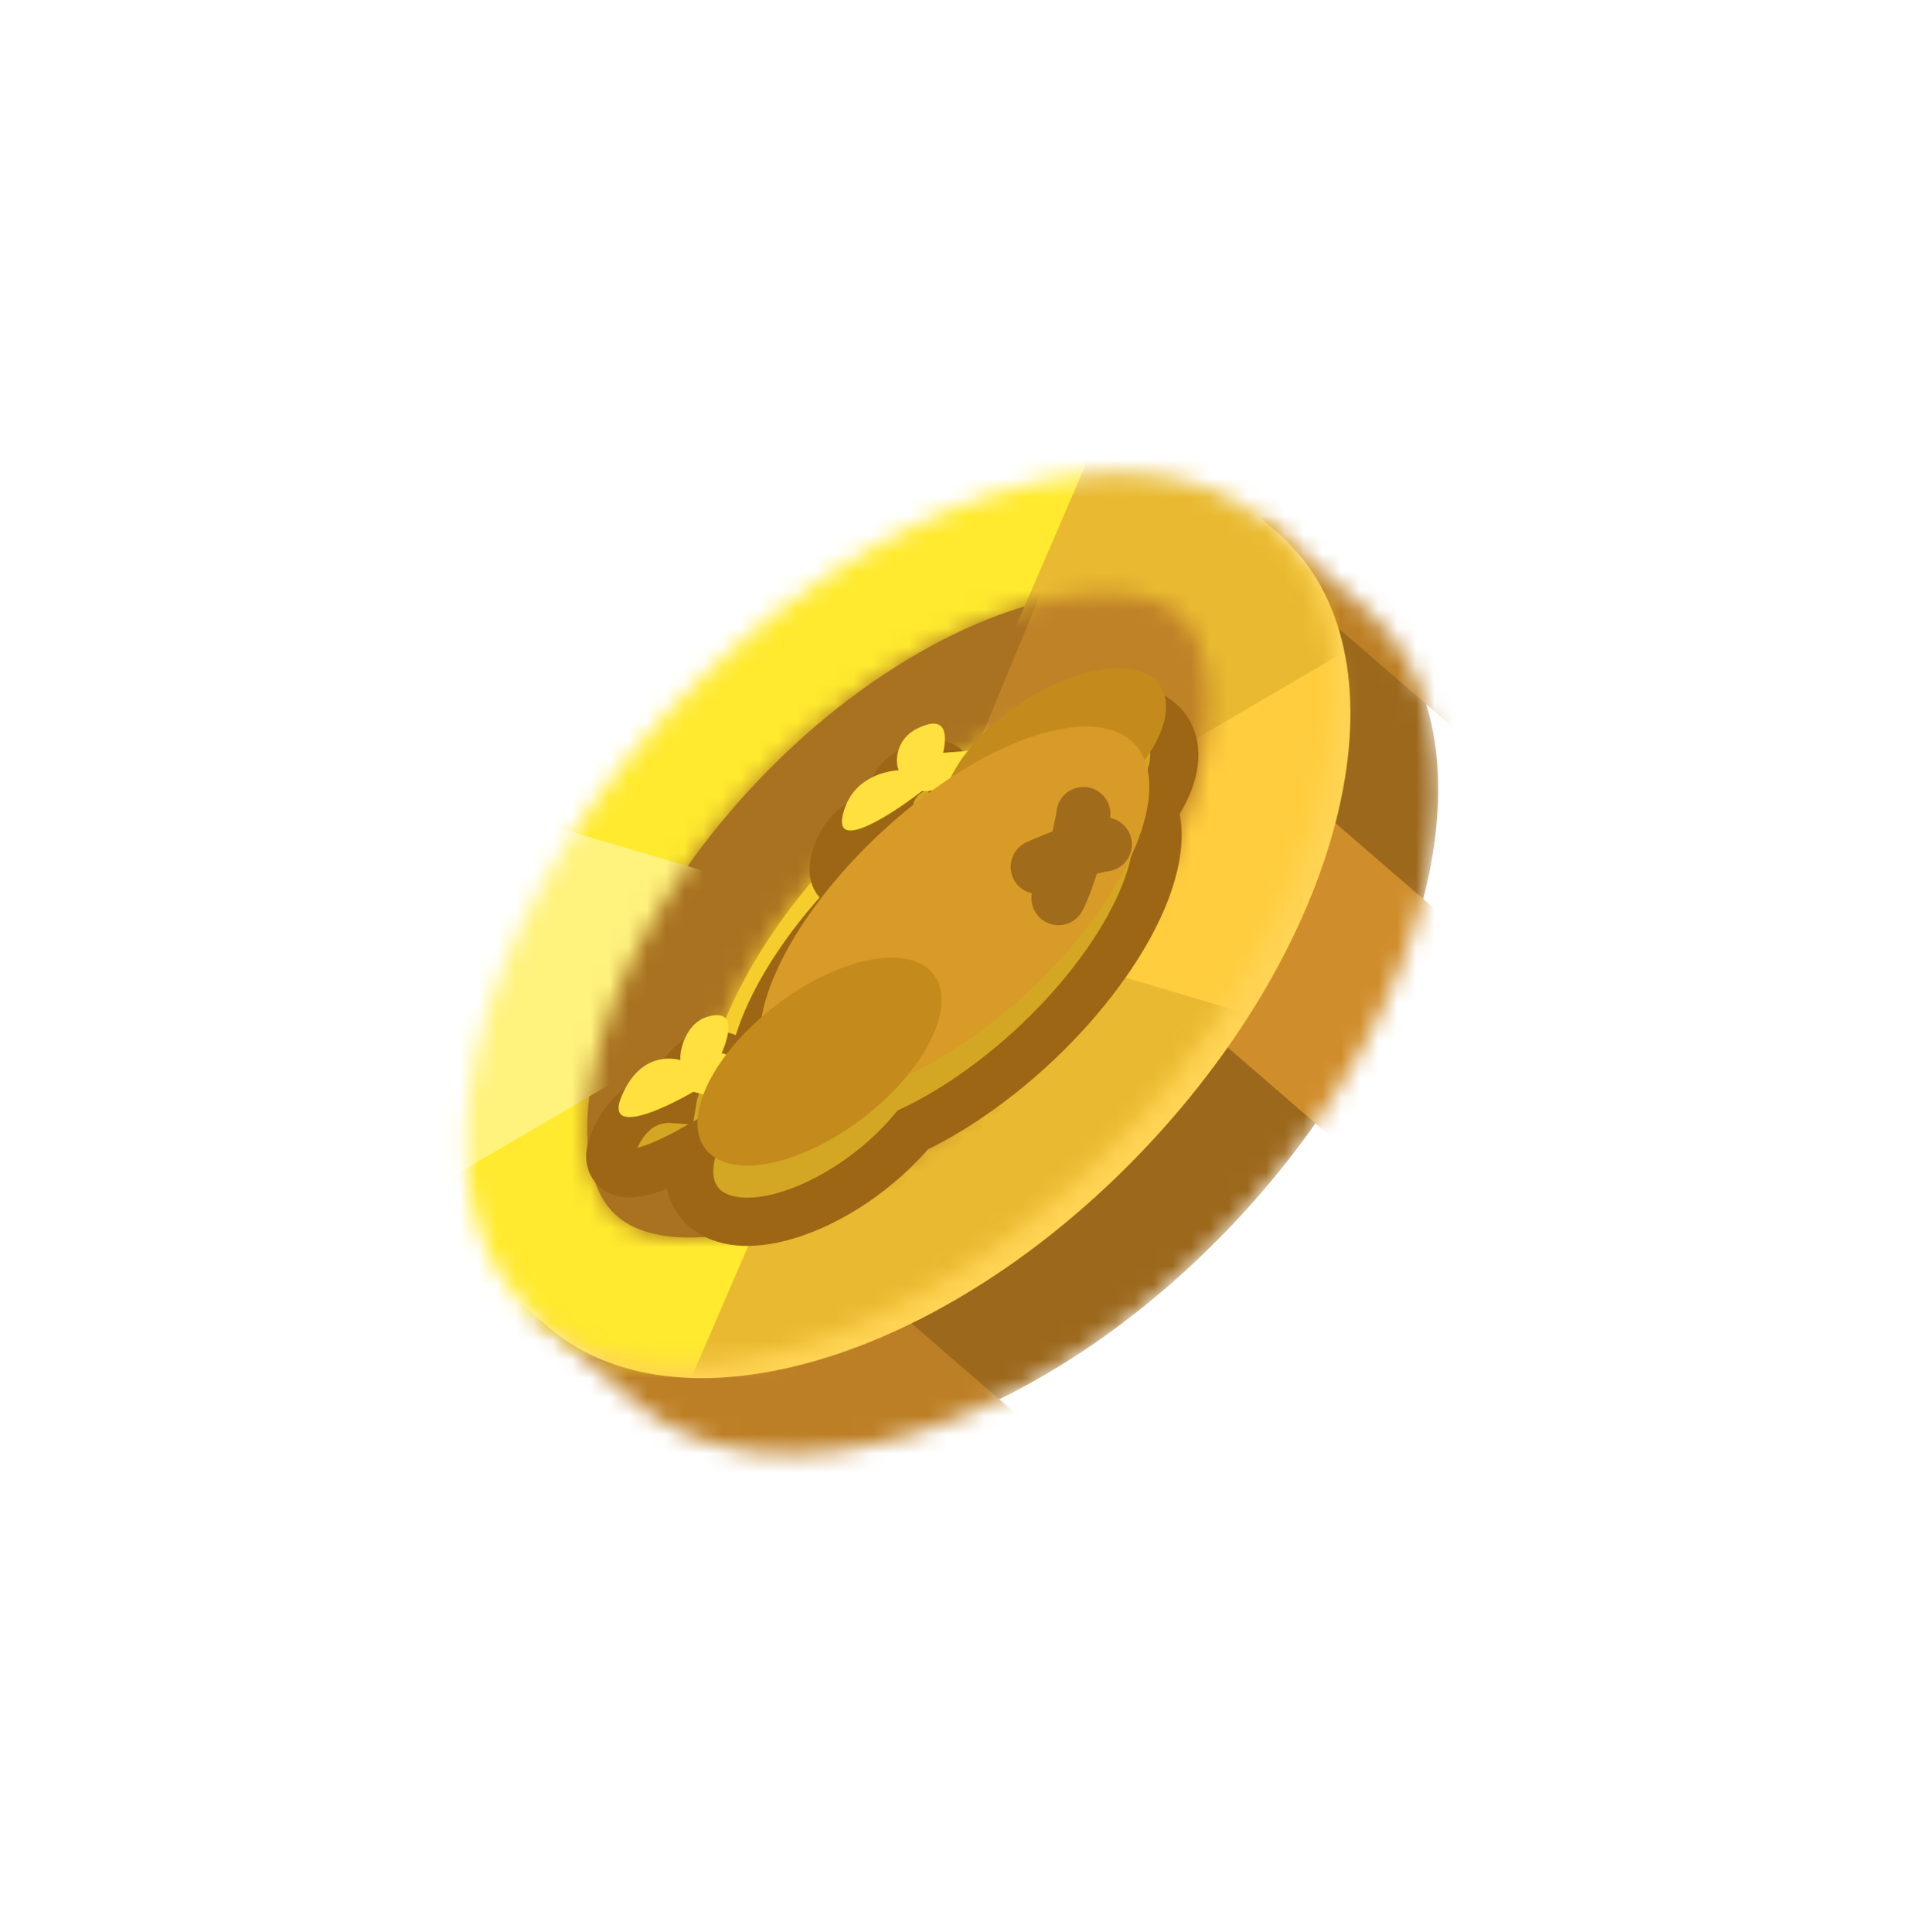 <svg width="102" height="103" viewBox="0 0 102 103" fill="none" xmlns="http://www.w3.org/2000/svg">
<g filter="url(#filter0_di_1828_477)">
<mask id="mask0_1828_477" style="mask-type:alpha" maskUnits="userSpaceOnUse" x="28" y="27" width="49" height="51">
<path d="M72.976 32.607L72.974 32.608C79.873 38.836 76.886 53.157 66.225 64.751C55.561 76.346 41.227 80.858 34.059 74.925L34.057 74.927L28.371 70.012L30.245 67.976C29.018 60.82 32.711 50.934 40.474 42.493C48.237 34.052 57.944 29.365 65.418 29.729L67.29 27.693L72.976 32.607Z" fill="#8C5D18"/>
</mask>
<g mask="url(#mask0_1828_477)">
<path d="M72.976 32.606L72.974 32.608C79.873 38.835 76.886 53.156 66.225 64.751C55.561 76.345 41.227 80.857 34.059 74.924L34.057 74.926L28.371 70.012L30.245 67.976C29.018 60.82 32.711 50.933 40.474 42.492C48.237 34.051 57.944 29.364 65.418 29.728L67.29 27.692L72.976 32.606Z" fill="#9C681C"/>
<path d="M28.685 53.352L7.115 76.807L40.556 105.713L62.126 82.259L28.685 53.352Z" fill="#BD7F25"/>
<path d="M77.189 -7.222L53.744 18.272L87.185 47.179L110.631 21.685L77.189 -7.222Z" fill="#BD7F25"/>
<path d="M57.382 31.94L48.707 41.373L82.148 70.279L90.823 60.847L57.382 31.94Z" fill="#D08D2B"/>
<path d="M68.294 28.559L68.292 28.561C75.192 34.788 72.205 49.109 61.543 60.704C50.879 72.299 36.545 76.81 29.378 70.877L29.375 70.879L23.689 65.965L25.564 63.929C24.336 56.773 28.029 46.886 35.792 38.446C43.555 30.005 53.263 25.318 60.736 25.681L62.608 23.645L68.294 28.559Z" fill="#FFD353"/>
</g>
<mask id="mask1_1828_477" style="mask-type:alpha" maskUnits="userSpaceOnUse" x="24" y="25" width="48" height="48">
<path d="M60.541 59.84C71.288 48.154 74.385 33.827 67.46 27.84C60.534 21.853 46.207 26.474 35.459 38.16C24.712 49.846 21.615 64.173 28.541 70.16C35.466 76.147 49.793 71.526 60.541 59.84Z" fill="#D5A92A"/>
</mask>
<g mask="url(#mask1_1828_477)">
<path d="M61.379 60.478C72.15 48.765 75.09 34.264 67.945 28.088C60.8 21.911 46.276 26.399 35.505 38.112C24.734 49.825 21.794 64.326 28.939 70.502C36.084 76.678 50.608 72.19 61.379 60.478Z" fill="#EFBD2D"/>
<path opacity="0.4" d="M54.313 -2.511L12.607 93.311L46.555 91.823L88.26 -3.999L54.313 -2.511Z" fill="#FFEA2F"/>
<path d="M71.087 -3.61L29.4 92.22L63.348 90.731L105.034 -5.099L71.087 -3.61Z" fill="#E3B42A"/>
<mask id="mask2_1828_477" style="mask-type:alpha" maskUnits="userSpaceOnUse" x="18" y="18" width="61" height="62">
<path d="M65.906 30.512C68.567 32.812 69.796 36.88 68.856 42.248C67.924 47.566 64.898 53.671 59.853 59.159C54.805 64.647 48.895 68.257 43.552 69.762C38.16 71.281 33.851 70.561 31.189 68.262C28.529 65.962 27.299 61.894 28.239 56.526C29.171 51.208 32.197 45.103 37.242 39.615C42.29 34.127 48.2 30.517 53.543 29.012C58.935 27.493 63.244 28.213 65.906 30.512Z" stroke="#94651E" stroke-width="18.846"/>
</mask>
<g mask="url(#mask2_1828_477)">
<path d="M65.906 30.512C68.567 32.812 69.796 36.88 68.856 42.248C67.924 47.566 64.898 53.671 59.853 59.159C54.805 64.647 48.895 68.257 43.552 69.762C38.16 71.281 33.851 70.561 31.189 68.262C28.529 65.962 27.299 61.894 28.239 56.526C29.171 51.208 32.197 45.103 37.242 39.615C42.29 34.127 48.2 30.517 53.543 29.012C58.935 27.493 63.244 28.213 65.906 30.512Z" stroke="#A97221" stroke-width="18.846"/>
<path d="M70.324 -4.268L30.186 92.9L65.219 92.35L105.358 -4.818L70.324 -4.268Z" fill="#C08227"/>
</g>
<mask id="mask3_1828_477" style="mask-type:alpha" maskUnits="userSpaceOnUse" x="21" y="21" width="54" height="56">
<path d="M66.213 28.875C69.167 31.429 70.273 35.894 69.167 41.462C68.066 46.99 64.821 53.282 59.609 58.949C54.398 64.615 48.322 68.46 42.783 70.151C37.204 71.854 32.502 71.299 29.548 68.744C26.592 66.19 25.485 61.725 26.594 56.156C27.692 50.629 30.939 44.337 36.149 38.67C41.361 33.004 47.437 29.159 52.977 27.468C58.556 25.765 63.257 26.32 66.213 28.875Z" stroke="#FDCB3B" stroke-width="10.279"/>
</mask>
<g mask="url(#mask3_1828_477)">
<path d="M66.213 28.875C69.167 31.429 70.273 35.894 69.167 41.462C68.066 46.99 64.821 53.282 59.609 58.949C54.398 64.615 48.322 68.46 42.783 70.151C37.204 71.854 32.502 71.299 29.548 68.744C26.592 66.19 25.485 61.725 26.594 56.156C27.692 50.629 30.939 44.337 36.149 38.67C41.361 33.004 47.437 29.159 52.977 27.468C58.556 25.765 63.257 26.32 66.213 28.875Z" stroke="#FFEA2F" stroke-width="10.279"/>
<path d="M47.1 49.275L19.676 65.349L25.663 42.928L47.1 49.275Z" fill="#FFF27D"/>
<path d="M70.408 -4.198L28.932 91.814L63.027 90.453L104.503 -5.559L70.408 -4.198Z" fill="#E9BA31"/>
<path d="M48.072 48.597L75.496 32.523L69.508 54.945L48.072 48.597Z" fill="#FFCD3E"/>
</g>
<g filter="url(#filter1_d_1828_477)">
<path d="M58.173 35.81C55.748 36.364 53.148 38.095 51.602 40.041L50.284 40.142C50.572 38.878 50.264 38.153 48.872 38.862C47.759 39.43 47.706 40.651 47.922 41.067C47.031 41.134 45.358 41.569 44.929 43.486C44.498 45.403 47.56 43.418 49.147 42.185L49.695 42.151C44.953 45.586 41.254 50.571 40.608 54.231C39.898 54.852 39.257 55.528 38.727 56.224L38.477 56.161C39.068 54.764 39.021 53.818 37.679 54.227C36.607 54.555 36.217 55.973 36.279 56.528C35.529 56.335 34.033 56.336 33.138 58.456C32.245 60.577 35.318 59.178 36.966 58.214L37.5 58.362C36.406 61.249 38.262 62.823 41.659 61.879C44.114 61.197 46.706 59.387 48.385 57.342C49.375 56.879 50.416 56.281 51.487 55.549C57.214 51.636 61.588 45.369 61.26 41.552C61.229 41.174 61.151 40.835 61.032 40.533C61.367 40.076 61.64 39.61 61.837 39.147C62.925 36.592 61.285 35.098 58.173 35.81Z" fill="#D3A724"/>
<path d="M58.073 35.395C55.603 35.96 52.988 37.678 51.375 39.631L50.808 39.675C50.82 39.541 50.825 39.413 50.82 39.291C50.808 39.013 50.74 38.718 50.545 38.49C50.332 38.24 50.024 38.142 49.696 38.16C49.386 38.177 49.041 38.295 48.667 38.485C47.99 38.831 47.629 39.383 47.477 39.905C47.397 40.177 47.368 40.457 47.388 40.709C46.368 40.903 44.915 41.536 44.498 43.396C44.439 43.667 44.422 43.937 44.506 44.172C44.603 44.439 44.812 44.611 45.071 44.677C45.301 44.736 45.545 44.707 45.761 44.656C45.91 44.62 46.066 44.569 46.224 44.506C45.118 45.578 44.116 46.713 43.26 47.856C41.682 49.963 40.571 52.128 40.202 54.013C39.877 54.302 39.568 54.603 39.276 54.912C39.286 54.734 39.274 54.56 39.227 54.4C39.136 54.097 38.923 53.851 38.578 53.752C38.27 53.663 37.917 53.709 37.548 53.821C36.848 54.035 36.406 54.592 36.156 55.112C36.008 55.417 35.912 55.74 35.864 56.031C35.489 56.004 35.045 56.044 34.59 56.233C33.884 56.527 33.212 57.154 32.732 58.295C32.611 58.585 32.537 58.856 32.541 59.099C32.543 59.355 32.632 59.602 32.847 59.776C33.048 59.938 33.294 59.986 33.51 59.992C33.73 59.998 33.968 59.962 34.206 59.906C35.037 59.708 36.107 59.192 36.917 58.738C36.556 60.044 36.77 61.17 37.607 61.879C38.525 62.656 40.025 62.777 41.78 62.289C44.307 61.587 46.939 59.756 48.667 57.684C49.652 57.215 50.685 56.62 51.74 55.898C54.647 53.911 57.211 51.329 59.009 48.753C60.794 46.196 61.876 43.573 61.7 41.517C61.671 41.189 61.611 40.883 61.521 40.599C61.813 40.177 62.059 39.745 62.244 39.31C62.825 37.948 62.732 36.718 61.88 35.943C61.059 35.194 59.686 35.026 58.073 35.395Z" stroke="#9D6614" stroke-width="2.57"/>
</g>
<path d="M36.97 58.215L39.657 58.958L40.989 56.801L38.479 56.161C39.072 54.764 39.023 53.818 37.682 54.228C36.609 54.555 36.219 55.973 36.281 56.528C35.531 56.335 34.035 56.336 33.142 58.456C32.249 60.577 35.322 59.179 36.97 58.215Z" fill="#FFE03E"/>
<path d="M49.148 42.188L52.354 41.988L53.268 39.915L50.285 40.144C50.573 38.88 50.265 38.155 48.873 38.864C47.76 39.432 47.707 40.653 47.923 41.069C47.034 41.136 45.359 41.571 44.93 43.488C44.499 45.405 47.563 43.42 49.148 42.188Z" fill="#FFE03E"/>
<path d="M54.235 45.063C57.346 44.351 60.75 41.703 61.838 39.148C62.926 36.592 61.286 35.098 58.174 35.81C55.063 36.522 51.659 39.171 50.571 41.726C49.483 44.281 51.123 45.775 54.235 45.063Z" fill="#C48A1C"/>
<path d="M51.489 55.551C57.215 51.638 61.591 45.371 61.263 41.554C60.934 37.737 56.026 37.816 50.3 41.729C44.574 45.643 40.198 51.91 40.526 55.727C40.854 59.544 45.763 59.465 51.489 55.551Z" fill="#D89B27"/>
<path d="M55.328 46.225C56.381 45.732 58.079 45.137 58.91 45.028M57.767 43.402C57.588 44.678 56.954 46.91 56.437 47.893" stroke="#A06B1B" stroke-width="2.88" stroke-linecap="round"/>
<path d="M41.66 61.879C45.073 60.931 48.751 57.803 49.875 54.892C50.999 51.981 49.143 50.39 45.73 51.338C42.318 52.286 38.64 55.415 37.516 58.326C36.392 61.237 38.247 62.828 41.66 61.879Z" fill="#C48A1C"/>
</g>
</g>
<defs>
<filter id="filter0_di_1828_477" x="-8.768" y="-7.768" width="113.536" height="113.536" filterUnits="userSpaceOnUse" color-interpolation-filters="sRGB">
<feFlood flood-opacity="0" result="BackgroundImageFix"/>
<feColorMatrix in="SourceAlpha" type="matrix" values="0 0 0 0 0 0 0 0 0 0 0 0 0 0 0 0 0 0 127 0" result="hardAlpha"/>
<feOffset/>
<feGaussianBlur stdDeviation="12.384"/>
<feComposite in2="hardAlpha" operator="out"/>
<feColorMatrix type="matrix" values="0 0 0 0 1 0 0 0 0 0.715 0 0 0 0 0.163 0 0 0 0.75 0"/>
<feBlend mode="normal" in2="BackgroundImageFix" result="effect1_dropShadow_1828_477"/>
<feBlend mode="normal" in="SourceGraphic" in2="effect1_dropShadow_1828_477" result="shape"/>
<feColorMatrix in="SourceAlpha" type="matrix" values="0 0 0 0 0 0 0 0 0 0 0 0 0 0 0 0 0 0 127 0" result="hardAlpha"/>
<feOffset/>
<feGaussianBlur stdDeviation="32.644"/>
<feComposite in2="hardAlpha" operator="arithmetic" k2="-1" k3="1"/>
<feColorMatrix type="matrix" values="0 0 0 0 1 0 0 0 0 0.715 0 0 0 0 0.163 0 0 0 0.75 0"/>
<feBlend mode="normal" in2="shape" result="effect2_innerShadow_1828_477"/>
</filter>
<filter id="filter1_d_1828_477" x="31.256" y="33.922" width="32.641" height="32.511" filterUnits="userSpaceOnUse" color-interpolation-filters="sRGB">
<feFlood flood-opacity="0" result="BackgroundImageFix"/>
<feColorMatrix in="SourceAlpha" type="matrix" values="0 0 0 0 0 0 0 0 0 0 0 0 0 0 0 0 0 0 127 0" result="hardAlpha"/>
<feOffset dy="2.57"/>
<feComposite in2="hardAlpha" operator="out"/>
<feColorMatrix type="matrix" values="0 0 0 0 1 0 0 0 0 0.802 0 0 0 0 0.221 0 0 0 1 0"/>
<feBlend mode="normal" in2="BackgroundImageFix" result="effect1_dropShadow_1828_477"/>
<feBlend mode="normal" in="SourceGraphic" in2="effect1_dropShadow_1828_477" result="shape"/>
</filter>
</defs>
</svg>
